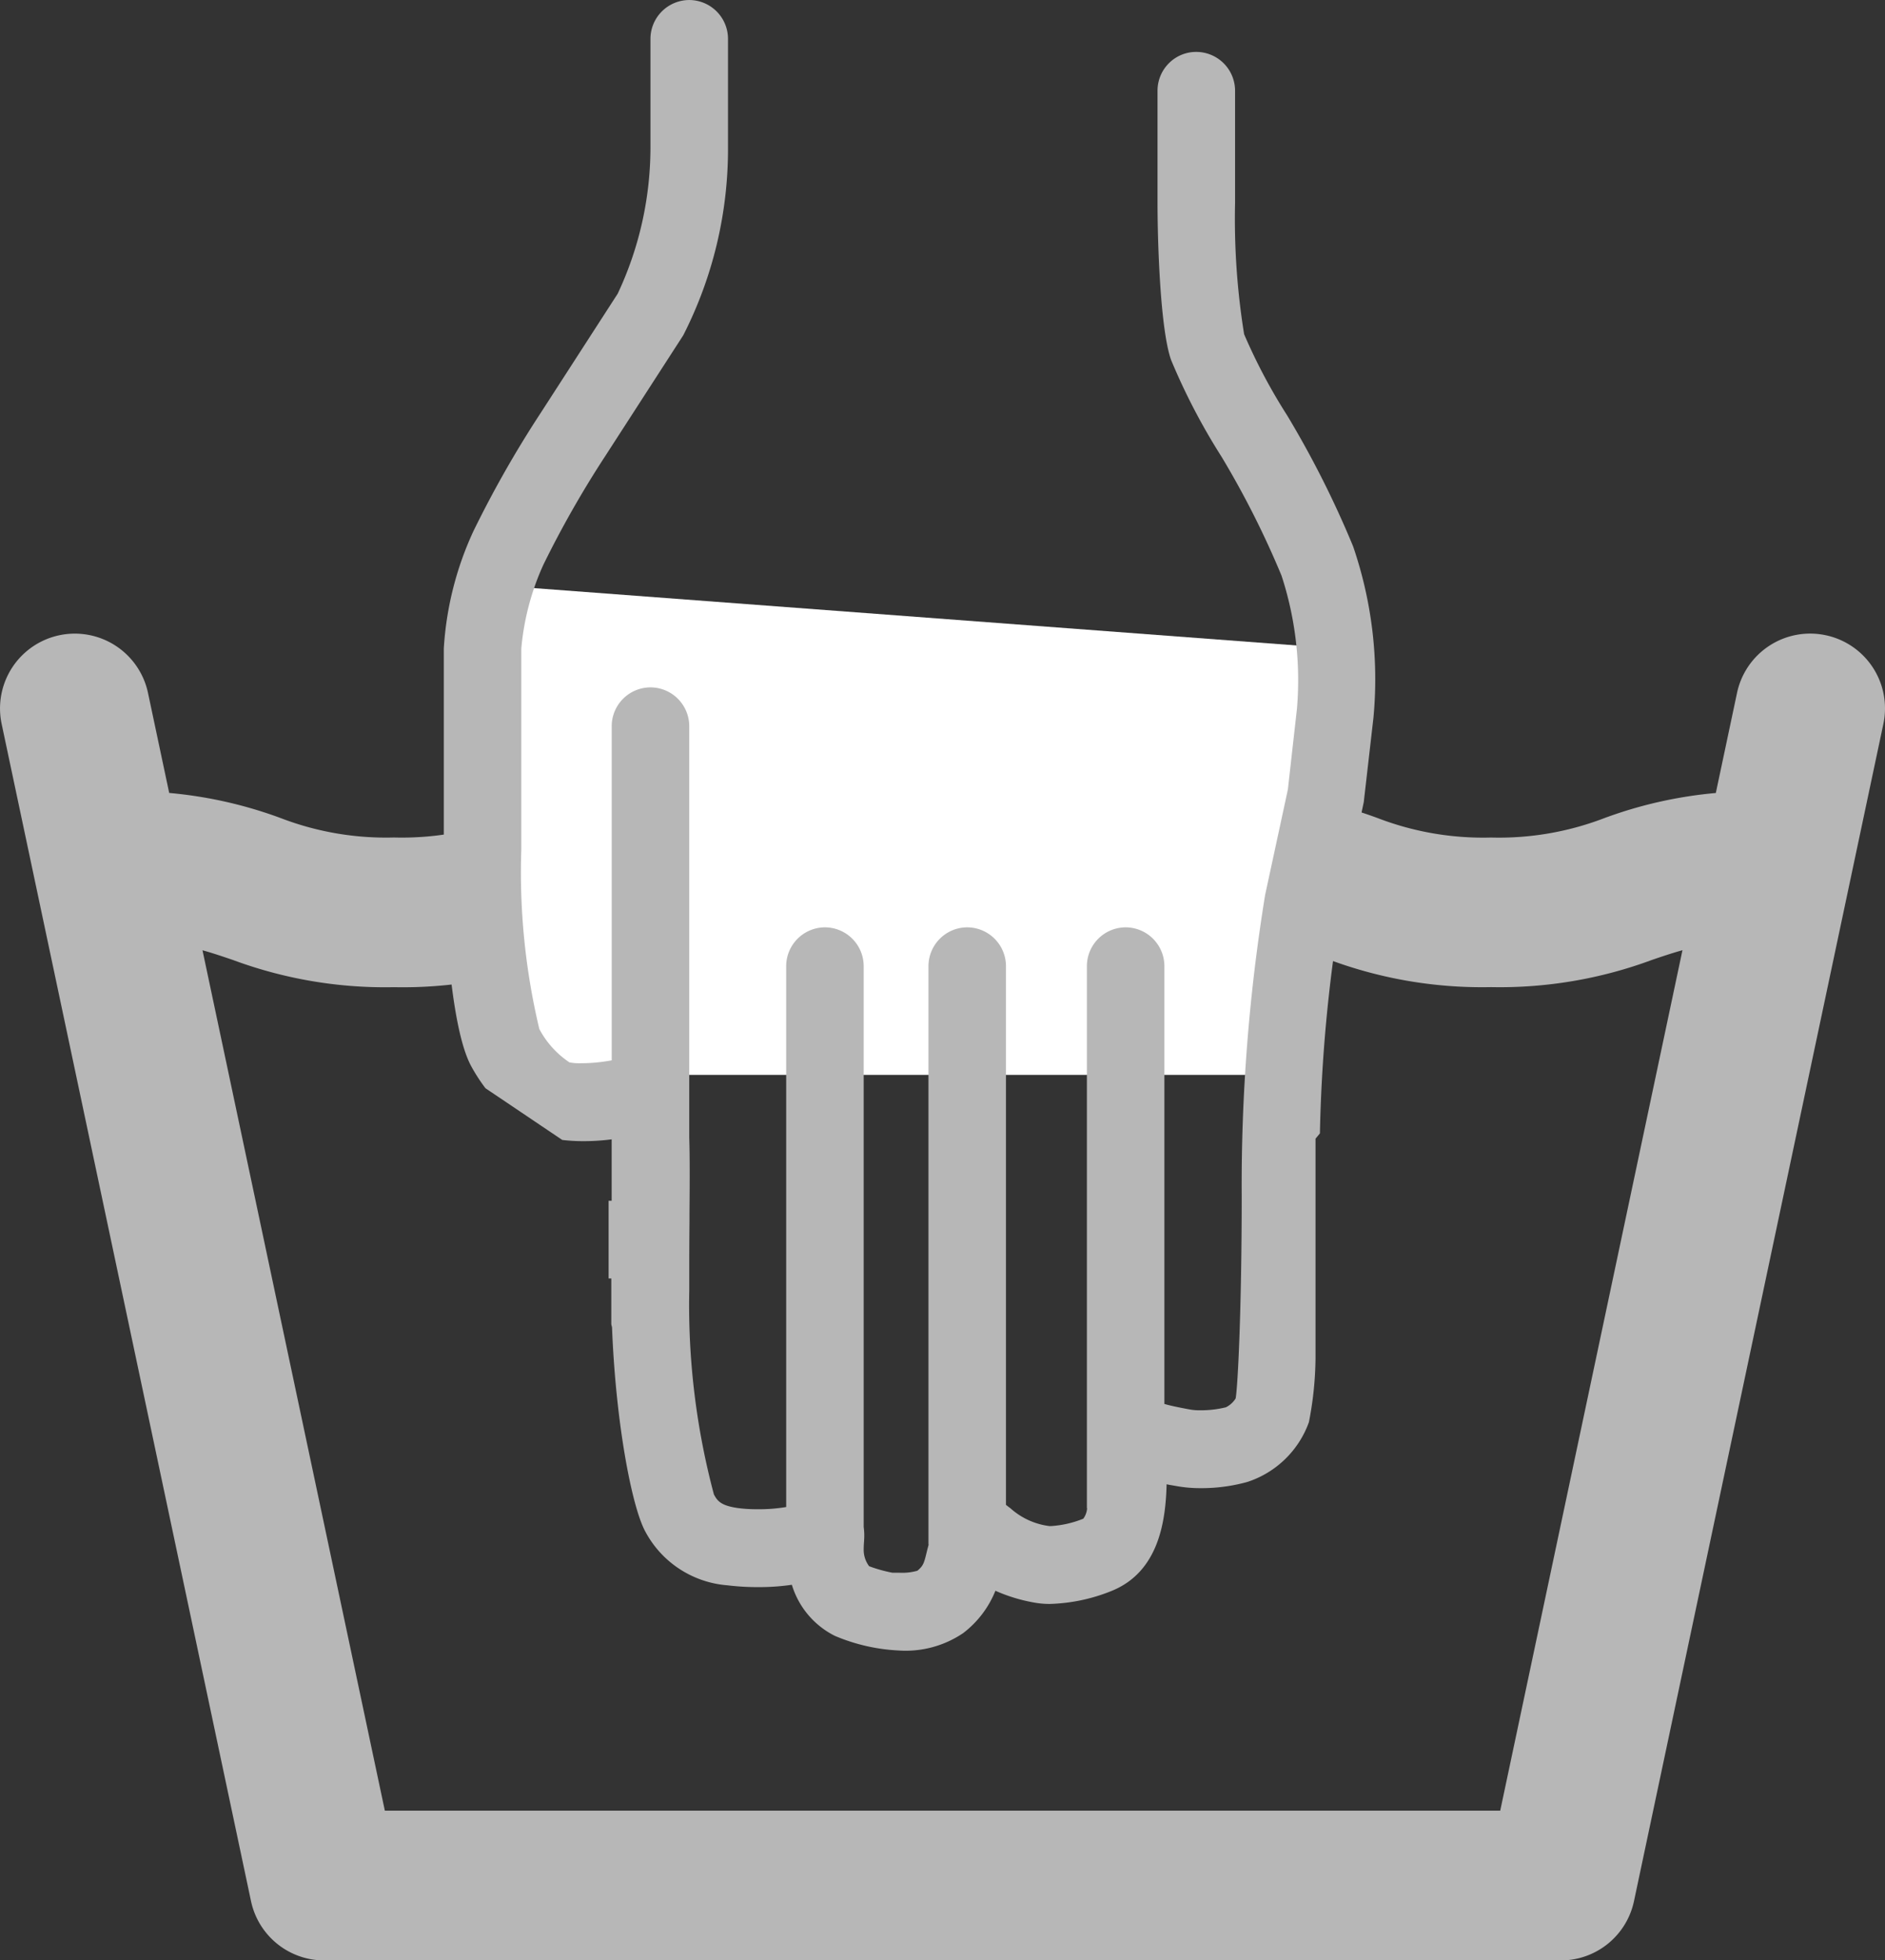 <svg xmlns="http://www.w3.org/2000/svg" width="85.716" height="89.123" viewBox="0 0 85.716 89.123">
  <rect x="0" y="0" width="85.716" height="89.123" fill="#333333" stroke="none"/>
  <g id="Grupo_726" data-name="Grupo 726" transform="translate(-1179.218 -1737)">
    <path id="wash-svgrepo-com" d="M83.019,56.076A3.4,3.4,0,0,0,78.987,58.7l-.964,4.549a19.608,19.608,0,0,0-5.079,1.146,13.355,13.355,0,0,1-5.142.879,13.355,13.355,0,0,1-5.142-.879,19.9,19.9,0,0,0-7.331-1.241A19.9,19.9,0,0,0,48,64.393a13.354,13.354,0,0,1-5.142.879,13.352,13.352,0,0,1-5.141-.879,19.9,19.9,0,0,0-7.331-1.241,19.9,19.9,0,0,0-7.331,1.241,13.35,13.35,0,0,1-5.141.879,13.353,13.353,0,0,1-5.141-.879,19.6,19.6,0,0,0-5.079-1.146L6.73,58.7a3.4,3.4,0,0,0-6.655,1.41l11.338,53.515a3.4,3.4,0,0,0,3.327,2.7H70.976a3.4,3.4,0,0,0,3.327-2.7L85.642,60.108A3.4,3.4,0,0,0,83.019,56.076Zm-14.8,53.441H17.5L9.208,70.4c.465.128.9.277,1.374.437a19.9,19.9,0,0,0,7.331,1.241,19.9,19.9,0,0,0,7.33-1.241,13.352,13.352,0,0,1,5.141-.879,13.351,13.351,0,0,1,5.141.879,19.9,19.9,0,0,0,7.331,1.241,19.9,19.9,0,0,0,7.331-1.241,13.353,13.353,0,0,1,5.141-.879,13.355,13.355,0,0,1,5.142.879A19.9,19.9,0,0,0,67.8,72.075a19.9,19.9,0,0,0,7.331-1.241c.471-.16.909-.308,1.375-.437Z" transform="translate(1179.218 1709.804)" fill="#b7b7b7"/>
    <path id="Trazado_356" data-name="Trazado 356" d="M-10245.875,1761.56v19.961l2.935,2.348h33.171l2.936-19.374Z" transform="translate(11447 2)" fill="#fff"/>
    <path id="Sustracción_2" data-name="Sustracción 2" d="M10924.074,11.038a8.449,8.449,0,0,1-2.9-.667,3.837,3.837,0,0,1-1.95-2.32,10.225,10.225,0,0,1-1.521.106,11.385,11.385,0,0,1-1.414-.082,4.64,4.64,0,0,1-3.742-2.469c-.605-1.139-1.331-4.911-1.5-9.252a.568.568,0,0,0-.017-.074l0,0a.393.393,0,0,1-.017-.095V-5.876h-.122V-9.406l.139,0V-12.2a9.944,9.944,0,0,1-1.27.082,8.1,8.1,0,0,1-.976-.055c-1.413-.949-2.522-1.7-3.491-2.349a8.016,8.016,0,0,1-.658-1.018c-.979-1.83-1.238-7.234-1.238-9.835v-9.141a14.782,14.782,0,0,1,1.342-5.326,49.306,49.306,0,0,1,3.065-5.386l3.5-5.419a15.656,15.656,0,0,0,1.49-6.721V-62.23a1.769,1.769,0,0,1,1.764-1.769,1.767,1.767,0,0,1,1.762,1.769v4.865a18.642,18.642,0,0,1-2.035,8.61l-3.548,5.492a46.441,46.441,0,0,0-2.808,4.929,11.65,11.65,0,0,0-1.008,3.82v9.141a30.714,30.714,0,0,0,.819,8.155,4.158,4.158,0,0,0,1.371,1.519,2.414,2.414,0,0,0,.511.039,7.6,7.6,0,0,0,1.41-.133V-30.98a1.768,1.768,0,0,1,1.762-1.769,1.768,1.768,0,0,1,1.764,1.769v18.7c.027.874.024,1.924.011,3.443v.393c-.006.665-.01,1.352-.01,2.076v1.033a33.382,33.382,0,0,0,1.12,9.278c.162.305.328.514,1.114.623a6.509,6.509,0,0,0,.864.05,7.349,7.349,0,0,0,1.309-.1V-20.07a1.768,1.768,0,0,1,1.763-1.769,1.767,1.767,0,0,1,1.761,1.769V5.421a2.881,2.881,0,0,1,.019.605l0,.027c-.01.114-.019.249-.019.412a1.233,1.233,0,0,0,.249.743,6.562,6.562,0,0,0,1.051.294q.166,0,.311,0a2.49,2.49,0,0,0,.83-.089c.277-.229.307-.356.435-.887.011-.044.021-.088.033-.131s.03-.111.043-.166a.087.087,0,0,0-.006-.031.14.14,0,0,1,0-.031V-20.07a1.767,1.767,0,0,1,1.762-1.769,1.767,1.767,0,0,1,1.762,1.769V4.419c.063.046.128.1.2.151a3.261,3.261,0,0,0,1.78.813l.057,0a4.685,4.685,0,0,0,1.479-.336.9.9,0,0,0,.171-.446.1.1,0,0,0,0-.024.1.1,0,0,1-.007-.03V-20.07a1.767,1.767,0,0,1,1.762-1.769,1.767,1.767,0,0,1,1.762,1.769v19.9c.307.089.708.165.923.207l.071.014.208.038a2.516,2.516,0,0,0,.426.029,4.733,4.733,0,0,0,1.171-.137,1.1,1.1,0,0,0,.44-.4c.1-.507.277-4.107.277-9.18a82.041,82.041,0,0,1,1.065-13.714l1.034-4.793.412-3.662a15.316,15.316,0,0,0-.7-6.06,41.2,41.2,0,0,0-2.724-5.4,28.8,28.8,0,0,1-2.3-4.41c-.487-1.38-.615-5.278-.615-7.146v-5.087a1.761,1.761,0,0,1,.515-1.252,1.748,1.748,0,0,1,1.248-.517,1.768,1.768,0,0,1,1.763,1.769v5.082a32.937,32.937,0,0,0,.411,5.982,25.593,25.593,0,0,0,1.956,3.691,44.6,44.6,0,0,1,3,5.955,18.632,18.632,0,0,1,.925,7.793l-.44,3.836-1.059,4.961a70.109,70.109,0,0,0-.935,10.1l-.2.241V-2.215a15.787,15.787,0,0,1-.3,2.872,4.434,4.434,0,0,1-2.8,2.719,7.8,7.8,0,0,1-2.123.282,6.093,6.093,0,0,1-1.13-.1l-.184-.032c-.074-.011-.148-.025-.234-.045-.042,1.657-.346,3.963-2.48,4.841a8.055,8.055,0,0,1-2.823.6,3.914,3.914,0,0,1-.63-.047,7.553,7.553,0,0,1-1.852-.552,4.553,4.553,0,0,1-1.471,1.929A4.664,4.664,0,0,1,10924.074,11.038Z" transform="translate(-9703.998 1801)" fill="#b7b7b7"/>
  </g>
</svg>
